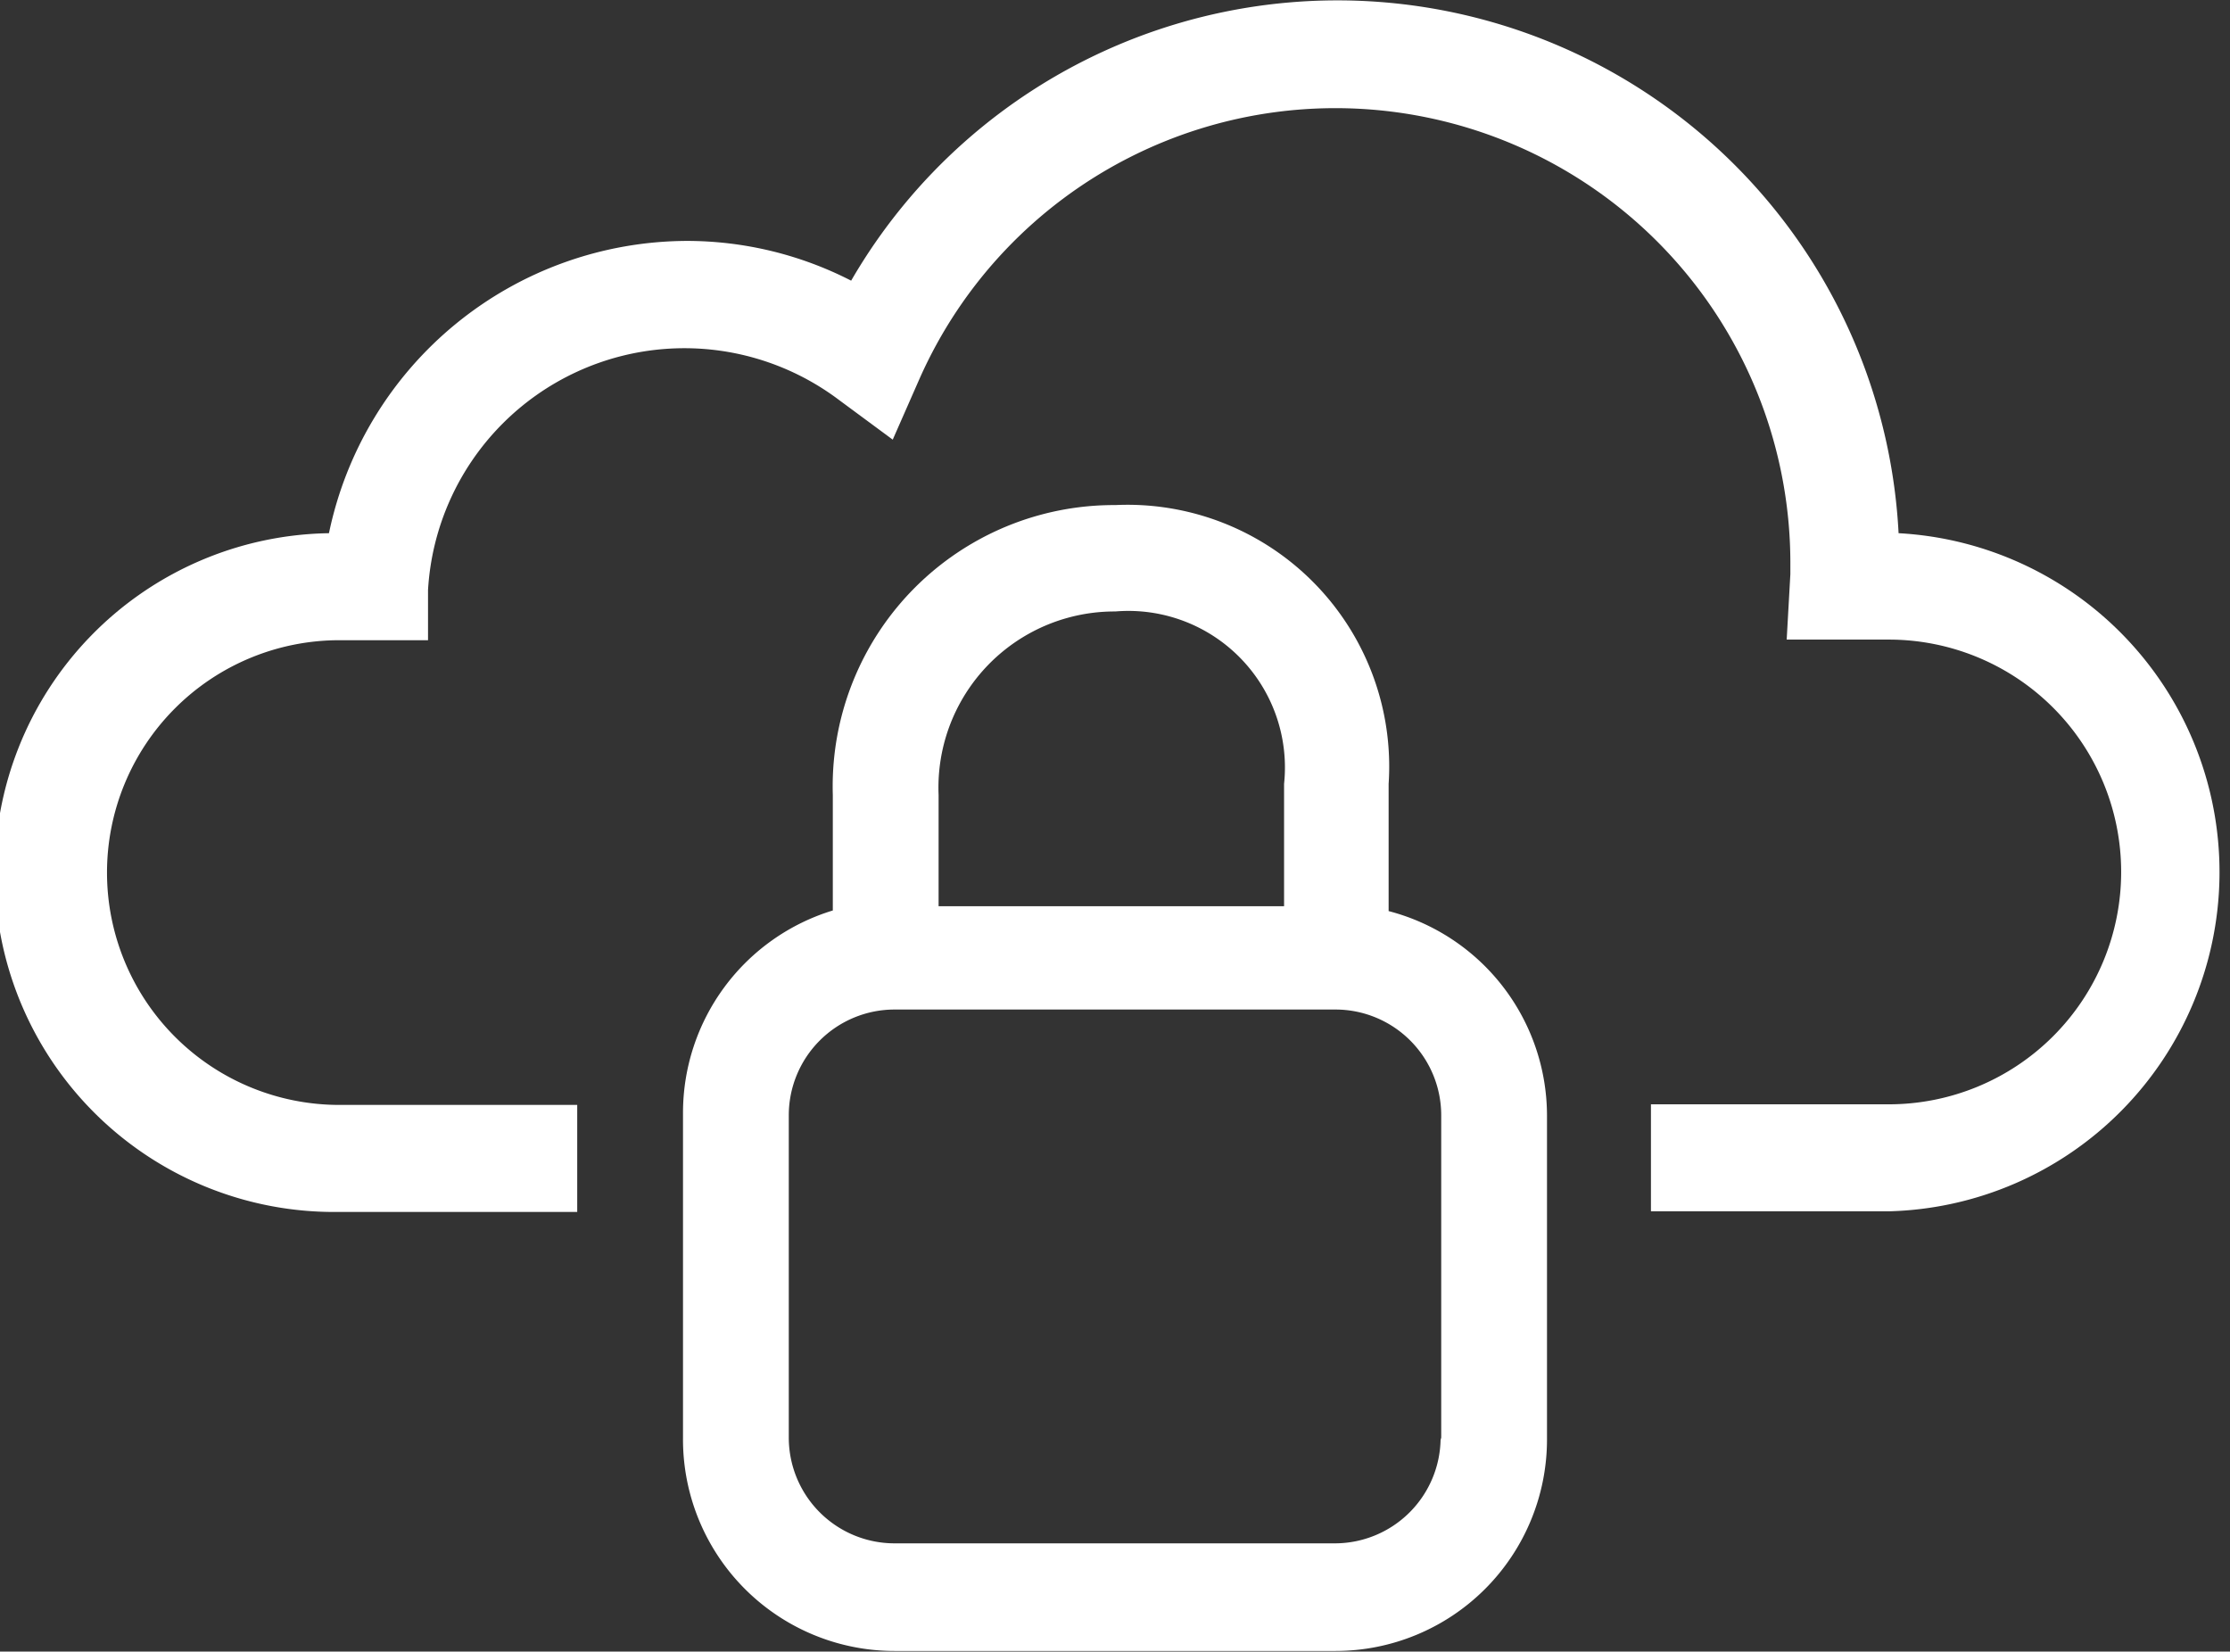 <svg xmlns="http://www.w3.org/2000/svg" viewBox="0 0 36.47 27.01"><rect x="0" y="0" width="36.47" height="27.01" fill="#333333" stroke="none"/><defs><style>.a{fill:#fff}</style></defs><title>private-cloud</title><path class="a" d="M22.71 14.9v-2.08a4.28 4.28 0 0 0-4.47-4.56A4.6 4.6 0 0 0 13.62 13v1.89a3.46 3.46 0 0 0-2.45 3.31v5.31A3.46 3.46 0 0 0 14.63 27h7.21a3.46 3.46 0 0 0 3.46-3.46v-5.3a3.46 3.46 0 0 0-2.59-3.34zM15.35 13a2.88 2.88 0 0 1 2.89-3A2.56 2.56 0 0 1 21 12.82v2h-5.65V13zm8.21 10.51a1.73 1.73 0 0 1-1.73 1.73h-7.2a1.73 1.73 0 0 1-1.73-1.73v-5.27a1.73 1.73 0 0 1 1.73-1.73h7.21a1.73 1.73 0 0 1 1.73 1.73v5.31z"/><path class="a" d="M31.05 8.72a9.19 9.19 0 0 0-17.13-4.13 5.89 5.89 0 0 0-2.69-.65 6 6 0 0 0-5.85 4.78 5.55 5.55 0 0 0 .17 11.1h3.89v-1.58-.17H5.55a3.8 3.8 0 0 1 0-7.6H7v-.82a4.2 4.2 0 0 1 6.72-3.11l.88.65.44-1a7.44 7.44 0 0 1 14.24 3v.2l-.06 1.07h1.67a3.8 3.8 0 1 1 0 7.6H27v1.75h3.89a5.55 5.55 0 0 0 .16-11.09z"/></svg>